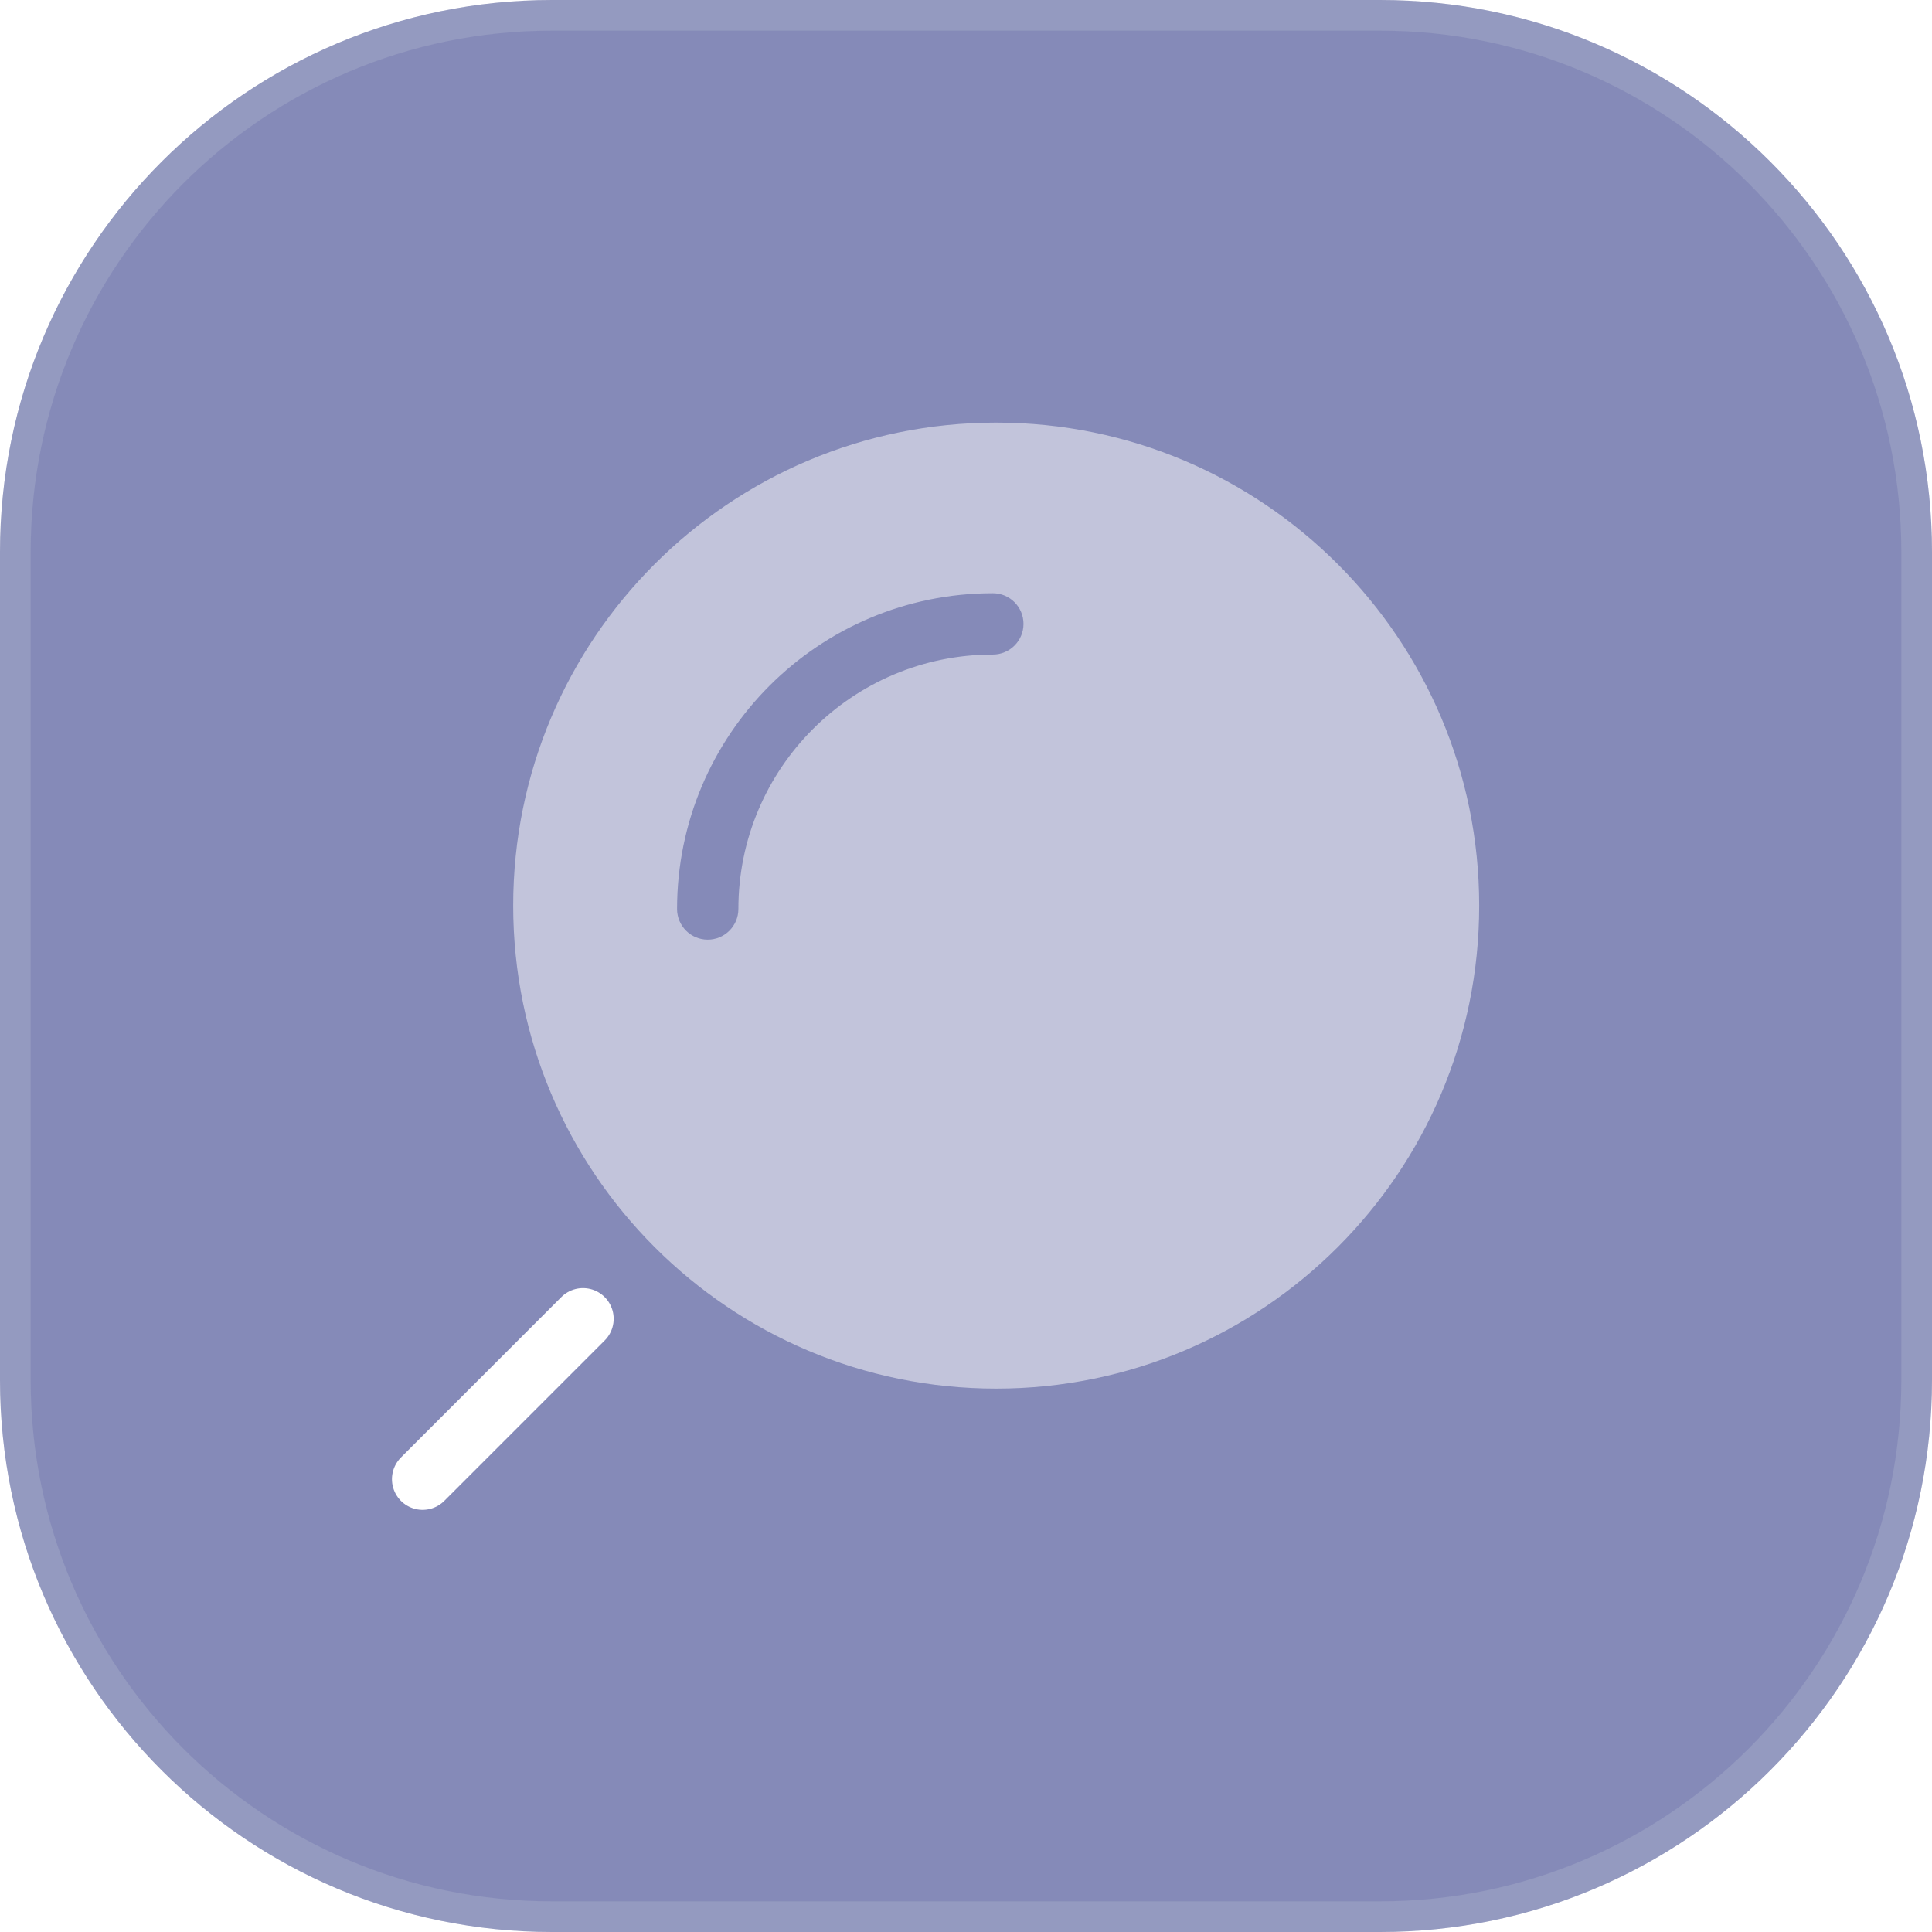 <?xml version="1.0" encoding="utf-8"?>
<svg xmlns="http://www.w3.org/2000/svg" width="63" height="63" viewBox="0 0 63 63" fill="none">
<g filter="url(#filter0_b_10959_7177)">
<path d="M0 18C0 8.059 8.059 0 18 0H45C54.941 0 63 8.059 63 18V45C63 54.941 54.941 63 45 63H18C8.059 63 0 54.941 0 45V18Z" fill="#0D1673" fill-opacity="0.5"/>
<path d="M0.5 18C0.5 8.335 8.335 0.5 18 0.5H45C54.665 0.5 62.5 8.335 62.5 18V45C62.5 54.665 54.665 62.5 45 62.5H18C8.335 62.5 0.5 54.665 0.5 45V18Z" stroke="#CED7E0" stroke-opacity="0.2"/>
<path d="M13.781 48.234L19.011 43.004" stroke="white" stroke-width="2" stroke-linecap="round" stroke-linejoin="round"/>
<path opacity="0.5" fill-rule="evenodd" clip-rule="evenodd" d="M16.735 29.531C16.735 38.23 23.786 45.281 32.484 45.281C41.183 45.281 48.234 38.23 48.234 29.531C48.234 20.833 41.183 13.781 32.484 13.781C23.786 13.781 16.735 20.833 16.735 29.531ZM32.375 19.344C32.927 19.344 33.375 19.791 33.375 20.344C33.375 20.896 32.927 21.344 32.375 21.344C27.793 21.344 24.078 25.058 24.078 29.641C24.078 30.193 23.631 30.641 23.078 30.641C22.526 30.641 22.078 30.193 22.078 29.641C22.078 23.954 26.688 19.344 32.375 19.344Z" fill="white"/>
</g>
<defs>
<filter id="filter0_b_10959_7177" x="-215.489" y="-215.489" width="493.978" height="493.978" filterUnits="userSpaceOnUse" color-interpolation-filters="sRGB">
<feFlood flood-opacity="0" result="BackgroundImageFix"/>
<feGaussianBlur in="BackgroundImageFix" stdDeviation="107.745"/>
<feComposite in2="SourceAlpha" operator="in" result="effect1_backgroundBlur_10959_7177"/>
<feBlend mode="normal" in="SourceGraphic" in2="effect1_backgroundBlur_10959_7177" result="shape"/>
</filter>
</defs>
</svg>